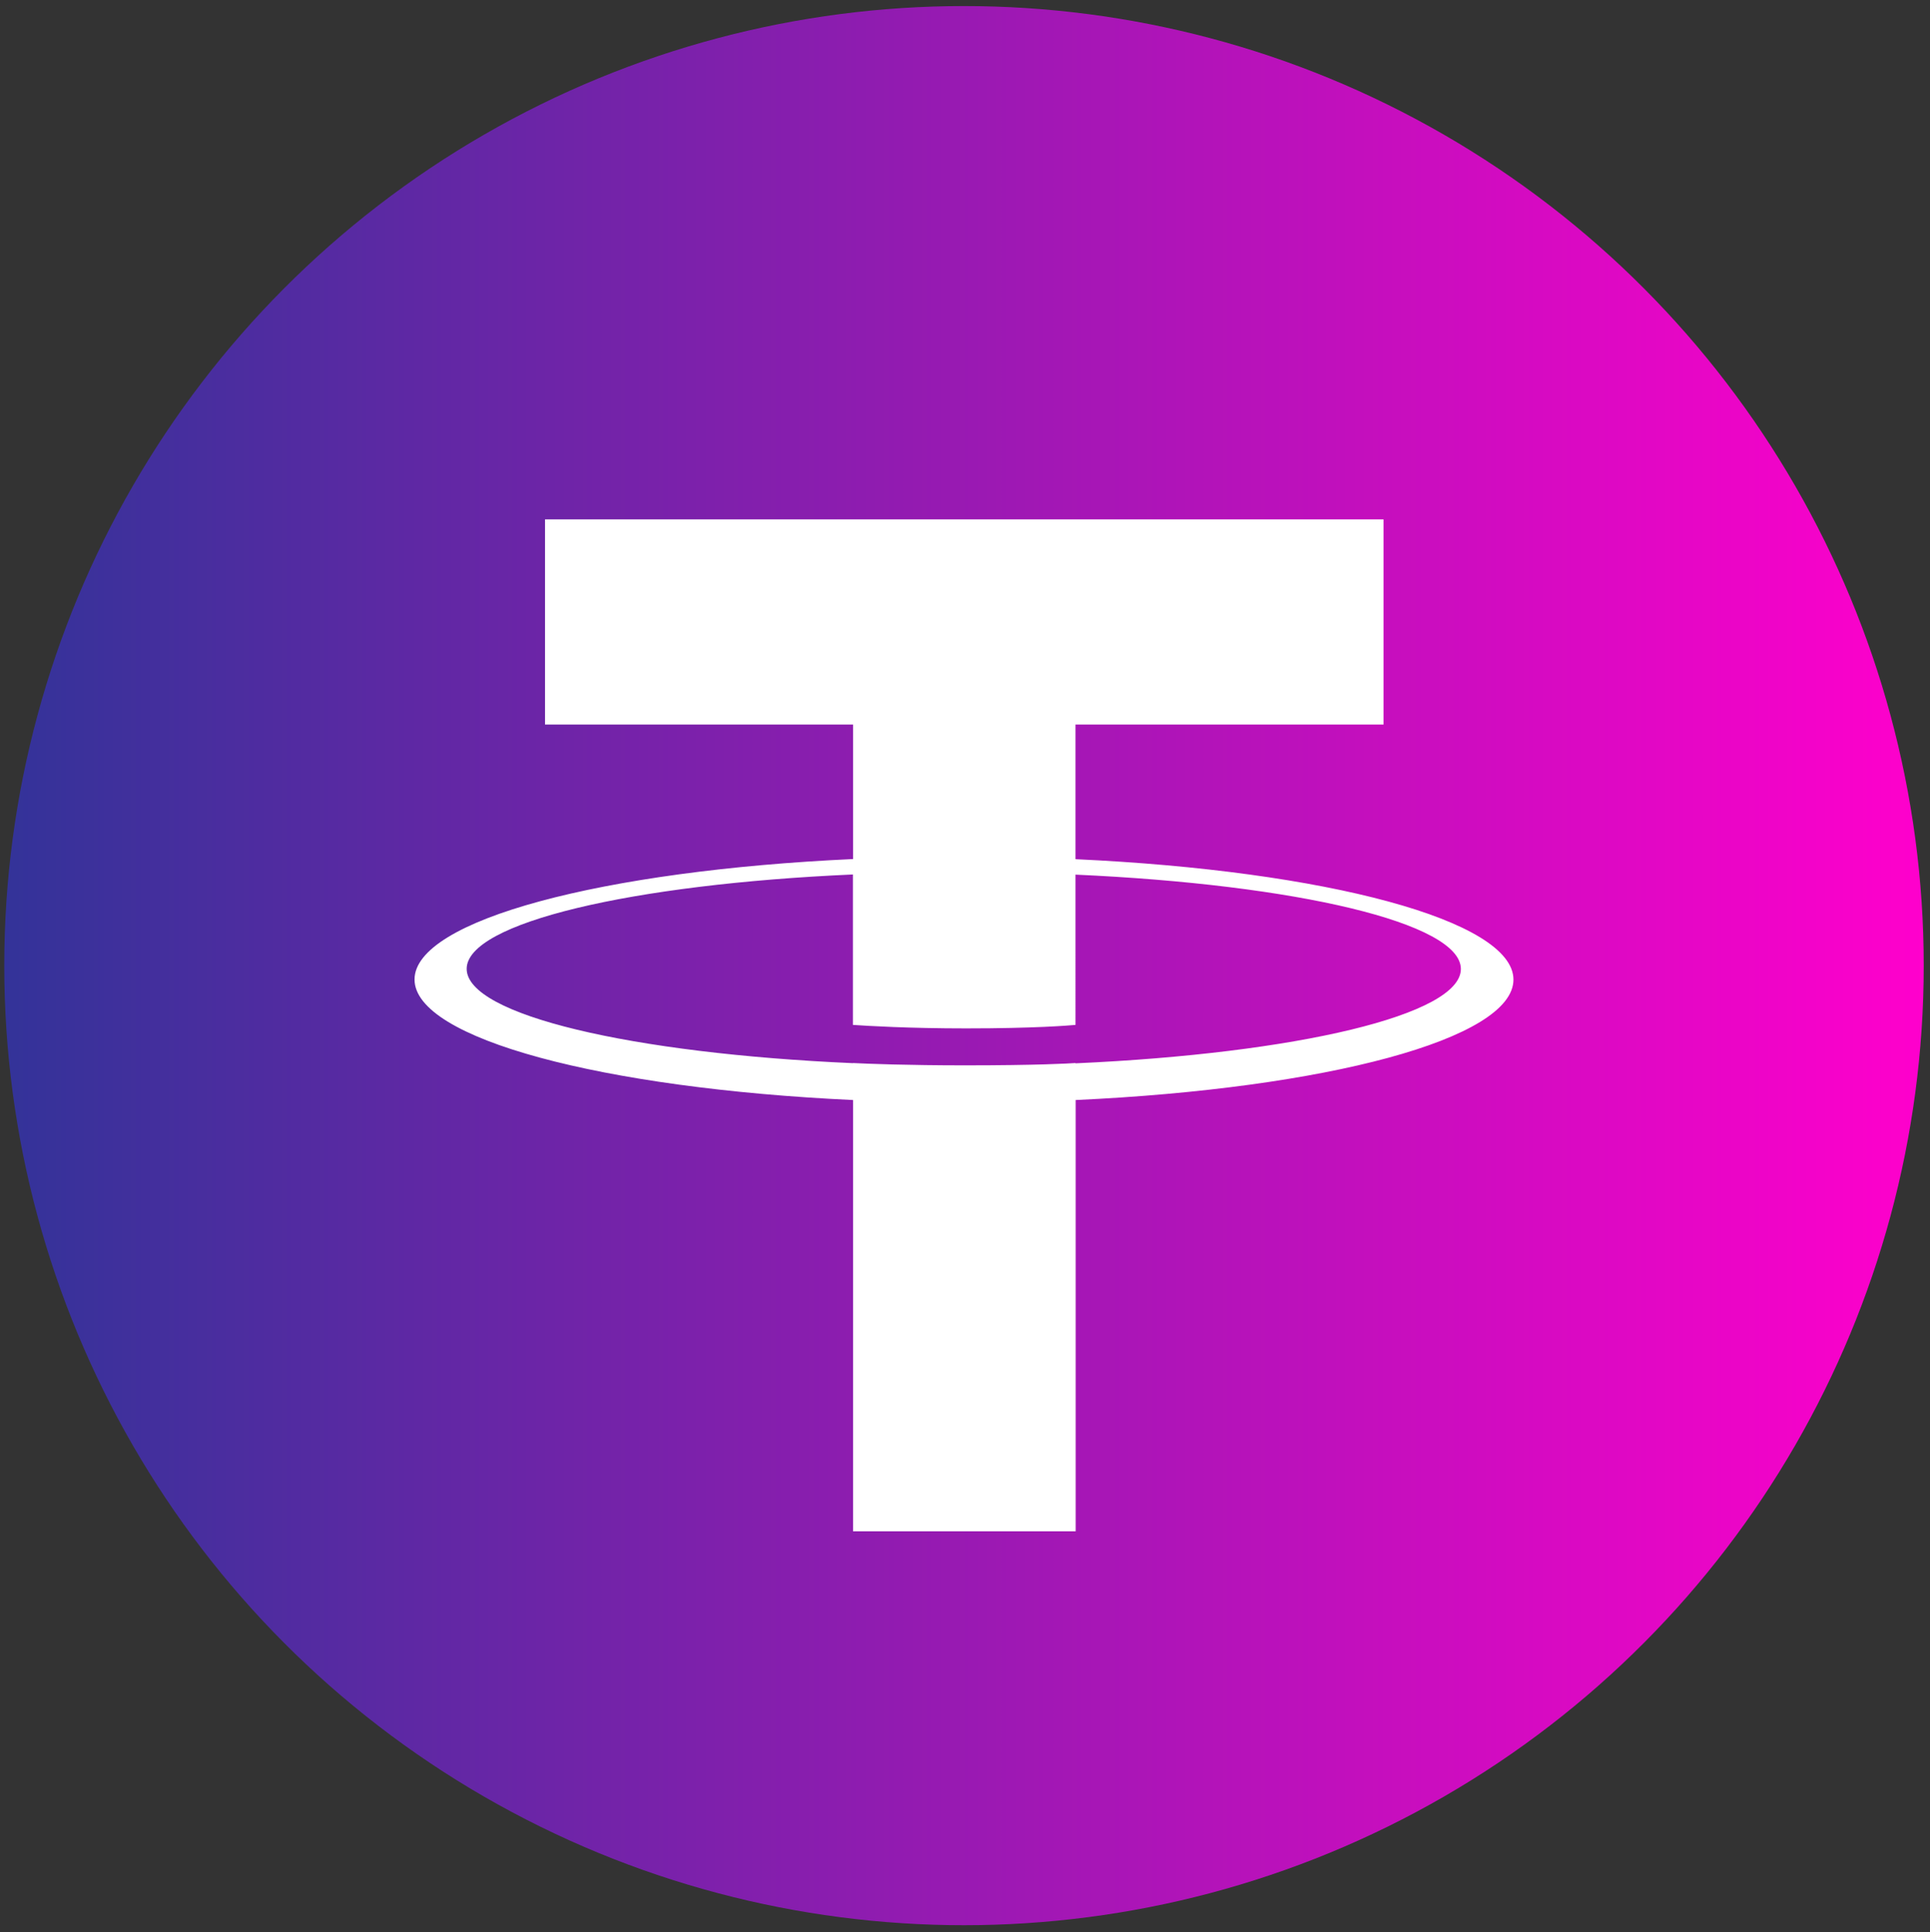 <?xml version="1.0" encoding="UTF-8"?> <svg xmlns="http://www.w3.org/2000/svg" xmlns:xlink="http://www.w3.org/1999/xlink" version="1.1" id="Layer_1" x="0px" y="0px" width="732px" height="733px" viewBox="0 0 732 733" xml:space="preserve"><rect x="0" y="0" width="732" height="733" fill="#333333" stroke="none"/> <linearGradient id="SVGID_1_" gradientUnits="userSpaceOnUse" x1="1.618" y1="366.301" x2="729.618" y2="366.301"> <stop offset="0" style="stop-color:#333399"></stop> <stop offset="1" style="stop-color:#FF00CC"></stop> </linearGradient> <circle fill="url(#SVGID_1_)" cx="365.618" cy="366.301" r="364"></circle> <g> <path fill="#FFFFFF" d="M407.92,403.3v-0.051c-2.371,0.165-14.635,0.878-41.918,0.878c-21.819,0-37.111-0.603-42.523-0.878v0.051 C239.574,399.605,177,385.022,177,367.513c0-17.45,62.632-32.088,146.479-35.793v57.06c5.465,0.387,21.21,1.326,42.913,1.326 c26.071,0,39.102-1.098,41.528-1.326V331.78c83.741,3.756,146.15,18.331,146.15,35.792c0,17.45-62.469,32.03-146.15,35.788 M407.92,325.869v-51.035h116.825V197.01H206.716v77.824h116.818v51.035c-94.952,4.363-166.31,23.141-166.31,45.678 c0,22.535,71.418,41.314,166.31,45.735v163.601h84.445V417.282c94.786-4.367,166.032-23.14,166.032-45.681 c0-22.479-71.246-41.311-166.032-45.676"></path> </g> </svg> 